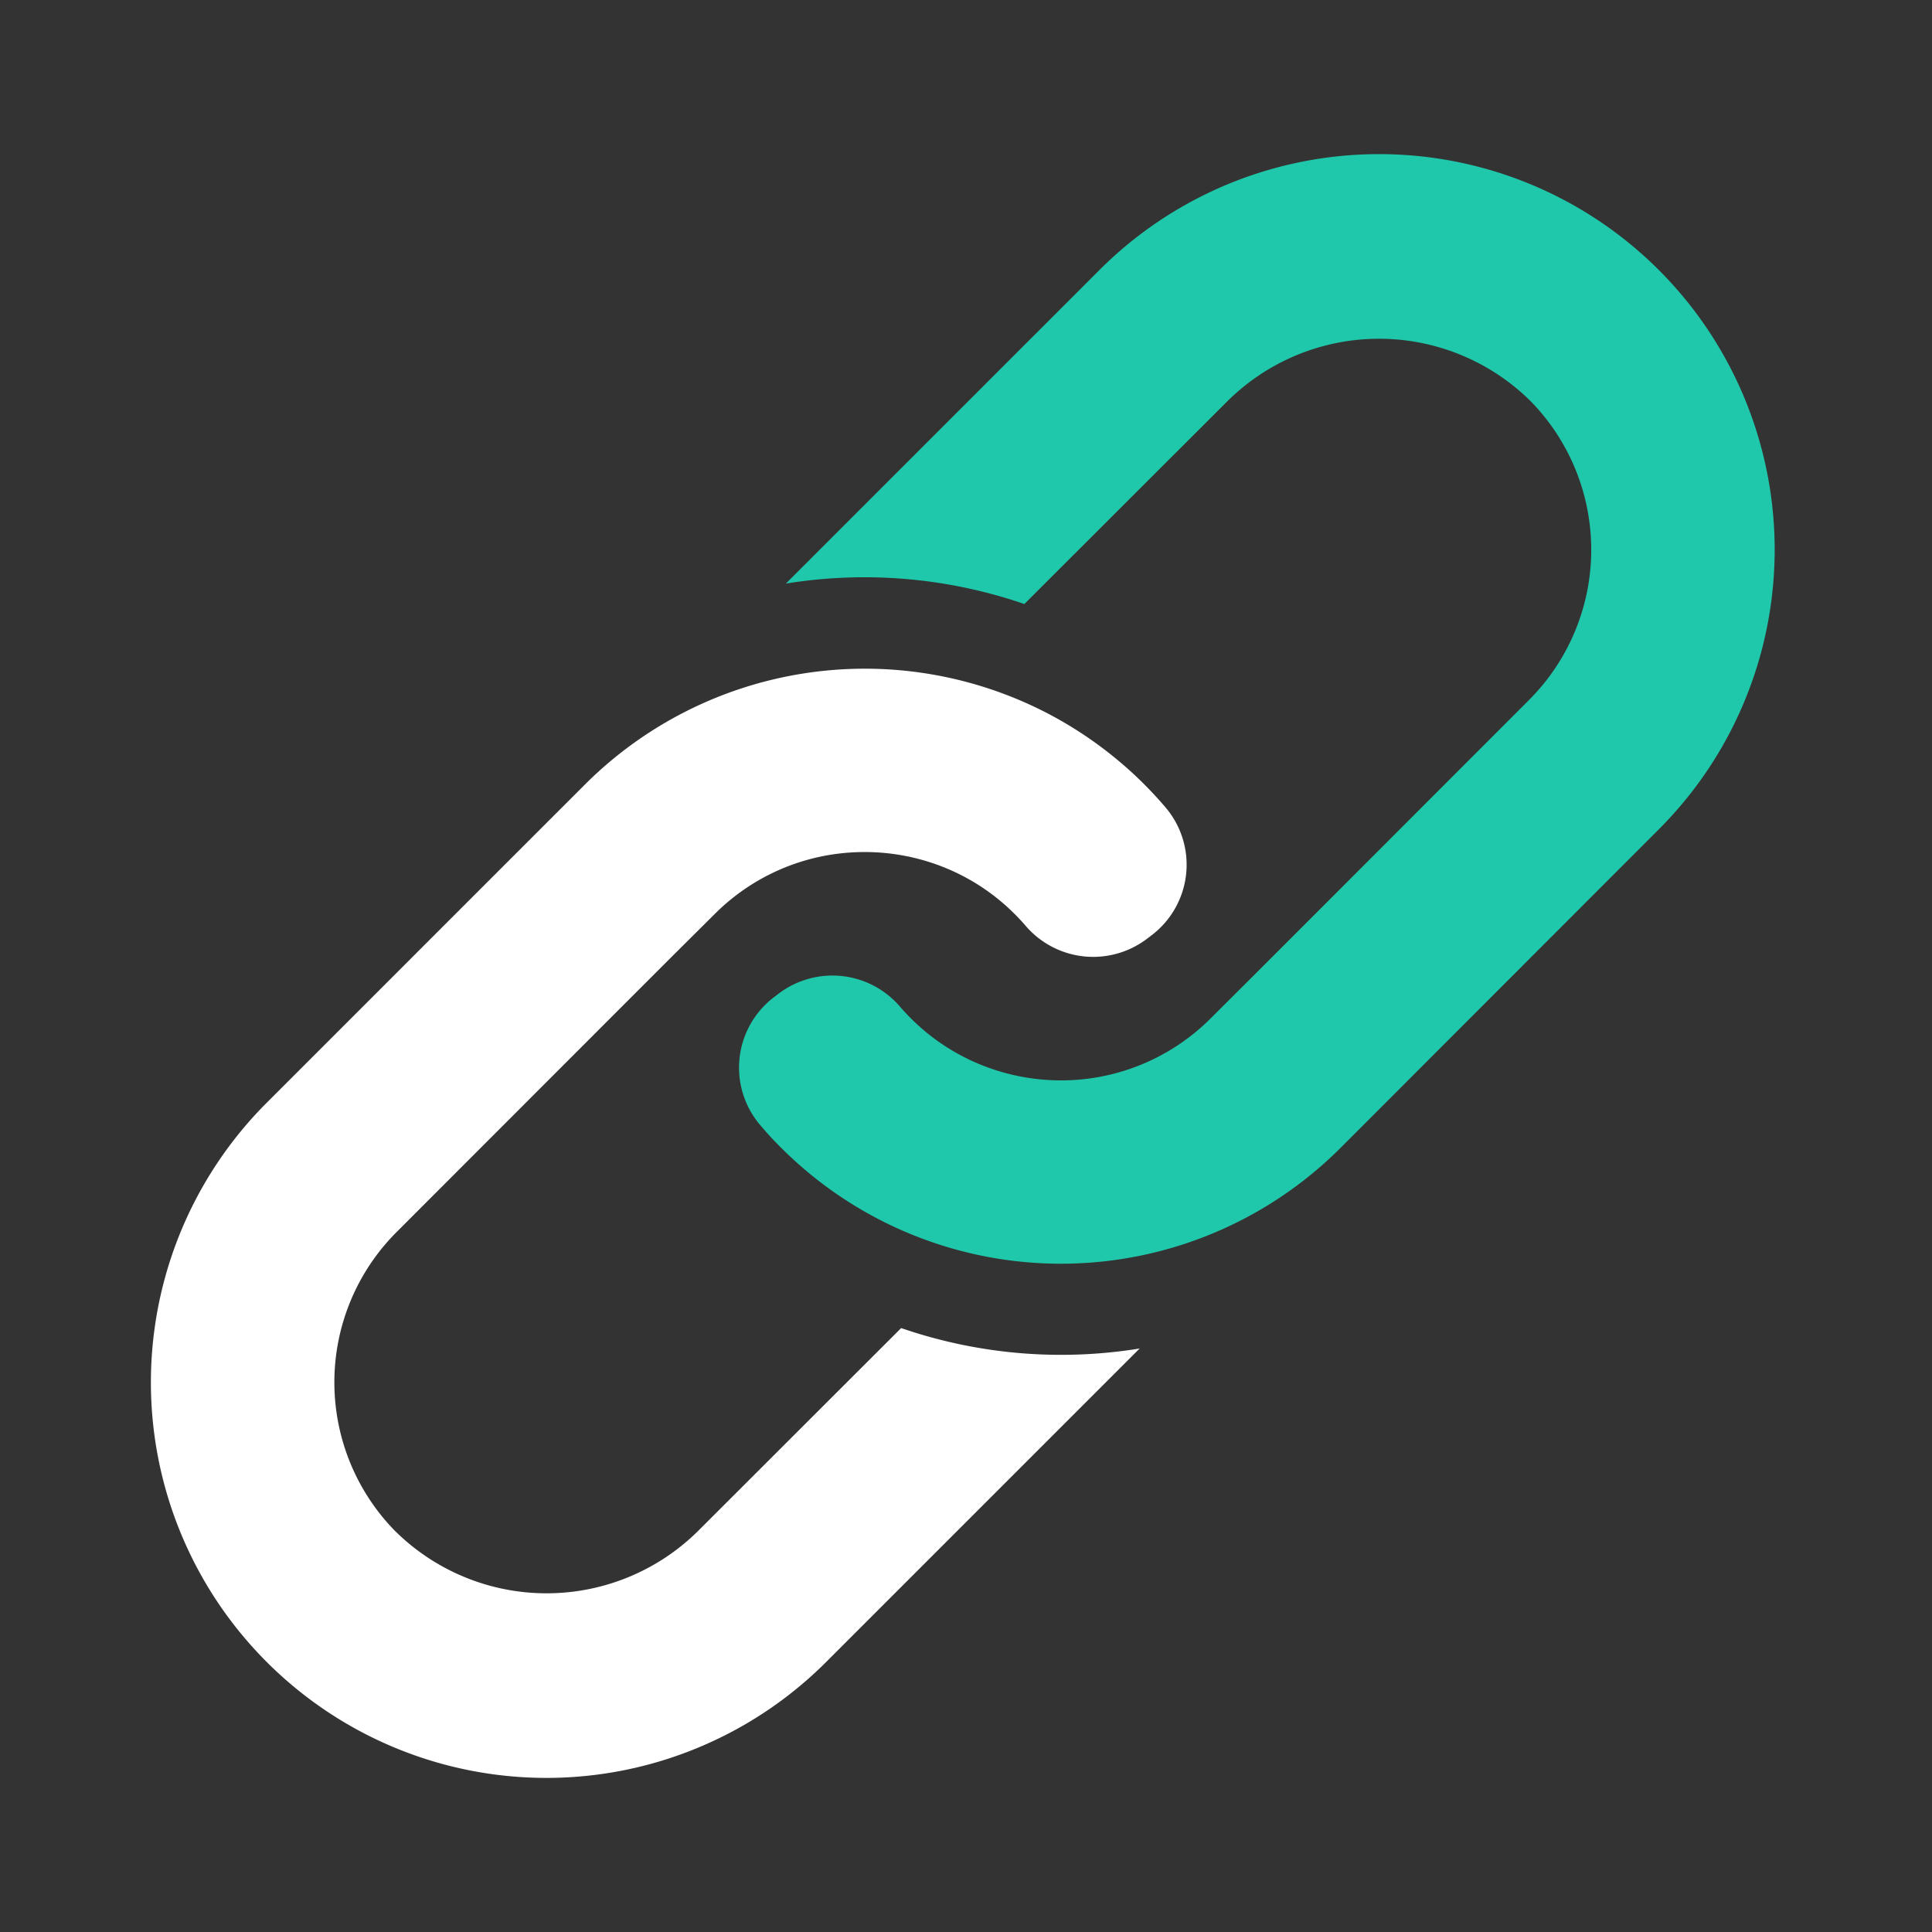 <svg xmlns="http://www.w3.org/2000/svg" width="64" height="64" viewBox="0 0 64 64">
  <rect x="0" y="0" width="64" height="64" fill="#333333" stroke="none"/>
  <g id="_6" data-name="6" transform="translate(-172.5 -3055.349)">
    <rect id="Rectangle_143868" data-name="Rectangle 143868" width="64" height="64" transform="translate(172.5 3055.349)" fill="#fff" opacity="0"/>
    <g id="f6" transform="translate(177.5 3060.476)">
      <g id="Ñëîé_1" data-name="Ñëîé 1" transform="translate(0 -0.02)">
        <path id="Path_44007" data-name="Path 44007" d="M193.039,3.819,182.653,14.205a16.28,16.28,0,0,1,7.9.677L197.243,8.2a7.131,7.131,0,0,1,10.118,0,7.039,7.039,0,0,1-.086,9.857l-6.769,6.774-2.454,2.454L196.733,28.6a7,7,0,0,1-4.456,2.044,7.069,7.069,0,0,1-3.012-.44,6.975,6.975,0,0,1-2.474-1.6q-.182-.181-.346-.371a2.948,2.948,0,0,0-4.011-.46l-.169.128a2.933,2.933,0,0,0-.475,4.227q.336.4.709.769h0a13.1,13.1,0,0,0,18.529,0l.157-.157L211.57,22.346a13.1,13.1,0,0,0,0-18.529h0A13.1,13.1,0,0,0,193.039,3.819Z" transform="translate(-161.62 0.02)" fill="#20c8ab"/>
        <path id="Path_44008" data-name="Path 44008" d="M29.642,159.847a13.121,13.121,0,0,0-15.262,2.385l-.157.157L3.837,172.775a13.1,13.1,0,0,0,0,18.529h0a13.1,13.1,0,0,0,18.529,0l10.386-10.386a16.259,16.259,0,0,1-7.9-.677l-6.687,6.681a7.131,7.131,0,0,1-10.118,0,7.039,7.039,0,0,1,.086-9.857l6.769-6.774,2.454-2.454,1.319-1.311a6.992,6.992,0,0,1,4.461-2.036,7.07,7.07,0,0,1,3.012.44,6.966,6.966,0,0,1,2.469,1.6q.182.181.346.371a2.948,2.948,0,0,0,4.011.46l.169-.128A2.933,2.933,0,0,0,33.616,163q-.336-.395-.709-.769h0A13.113,13.113,0,0,0,29.642,159.847Z" transform="translate(0 -141.354)" fill="#fff"/>
      </g>
    </g>
  </g>
</svg>
